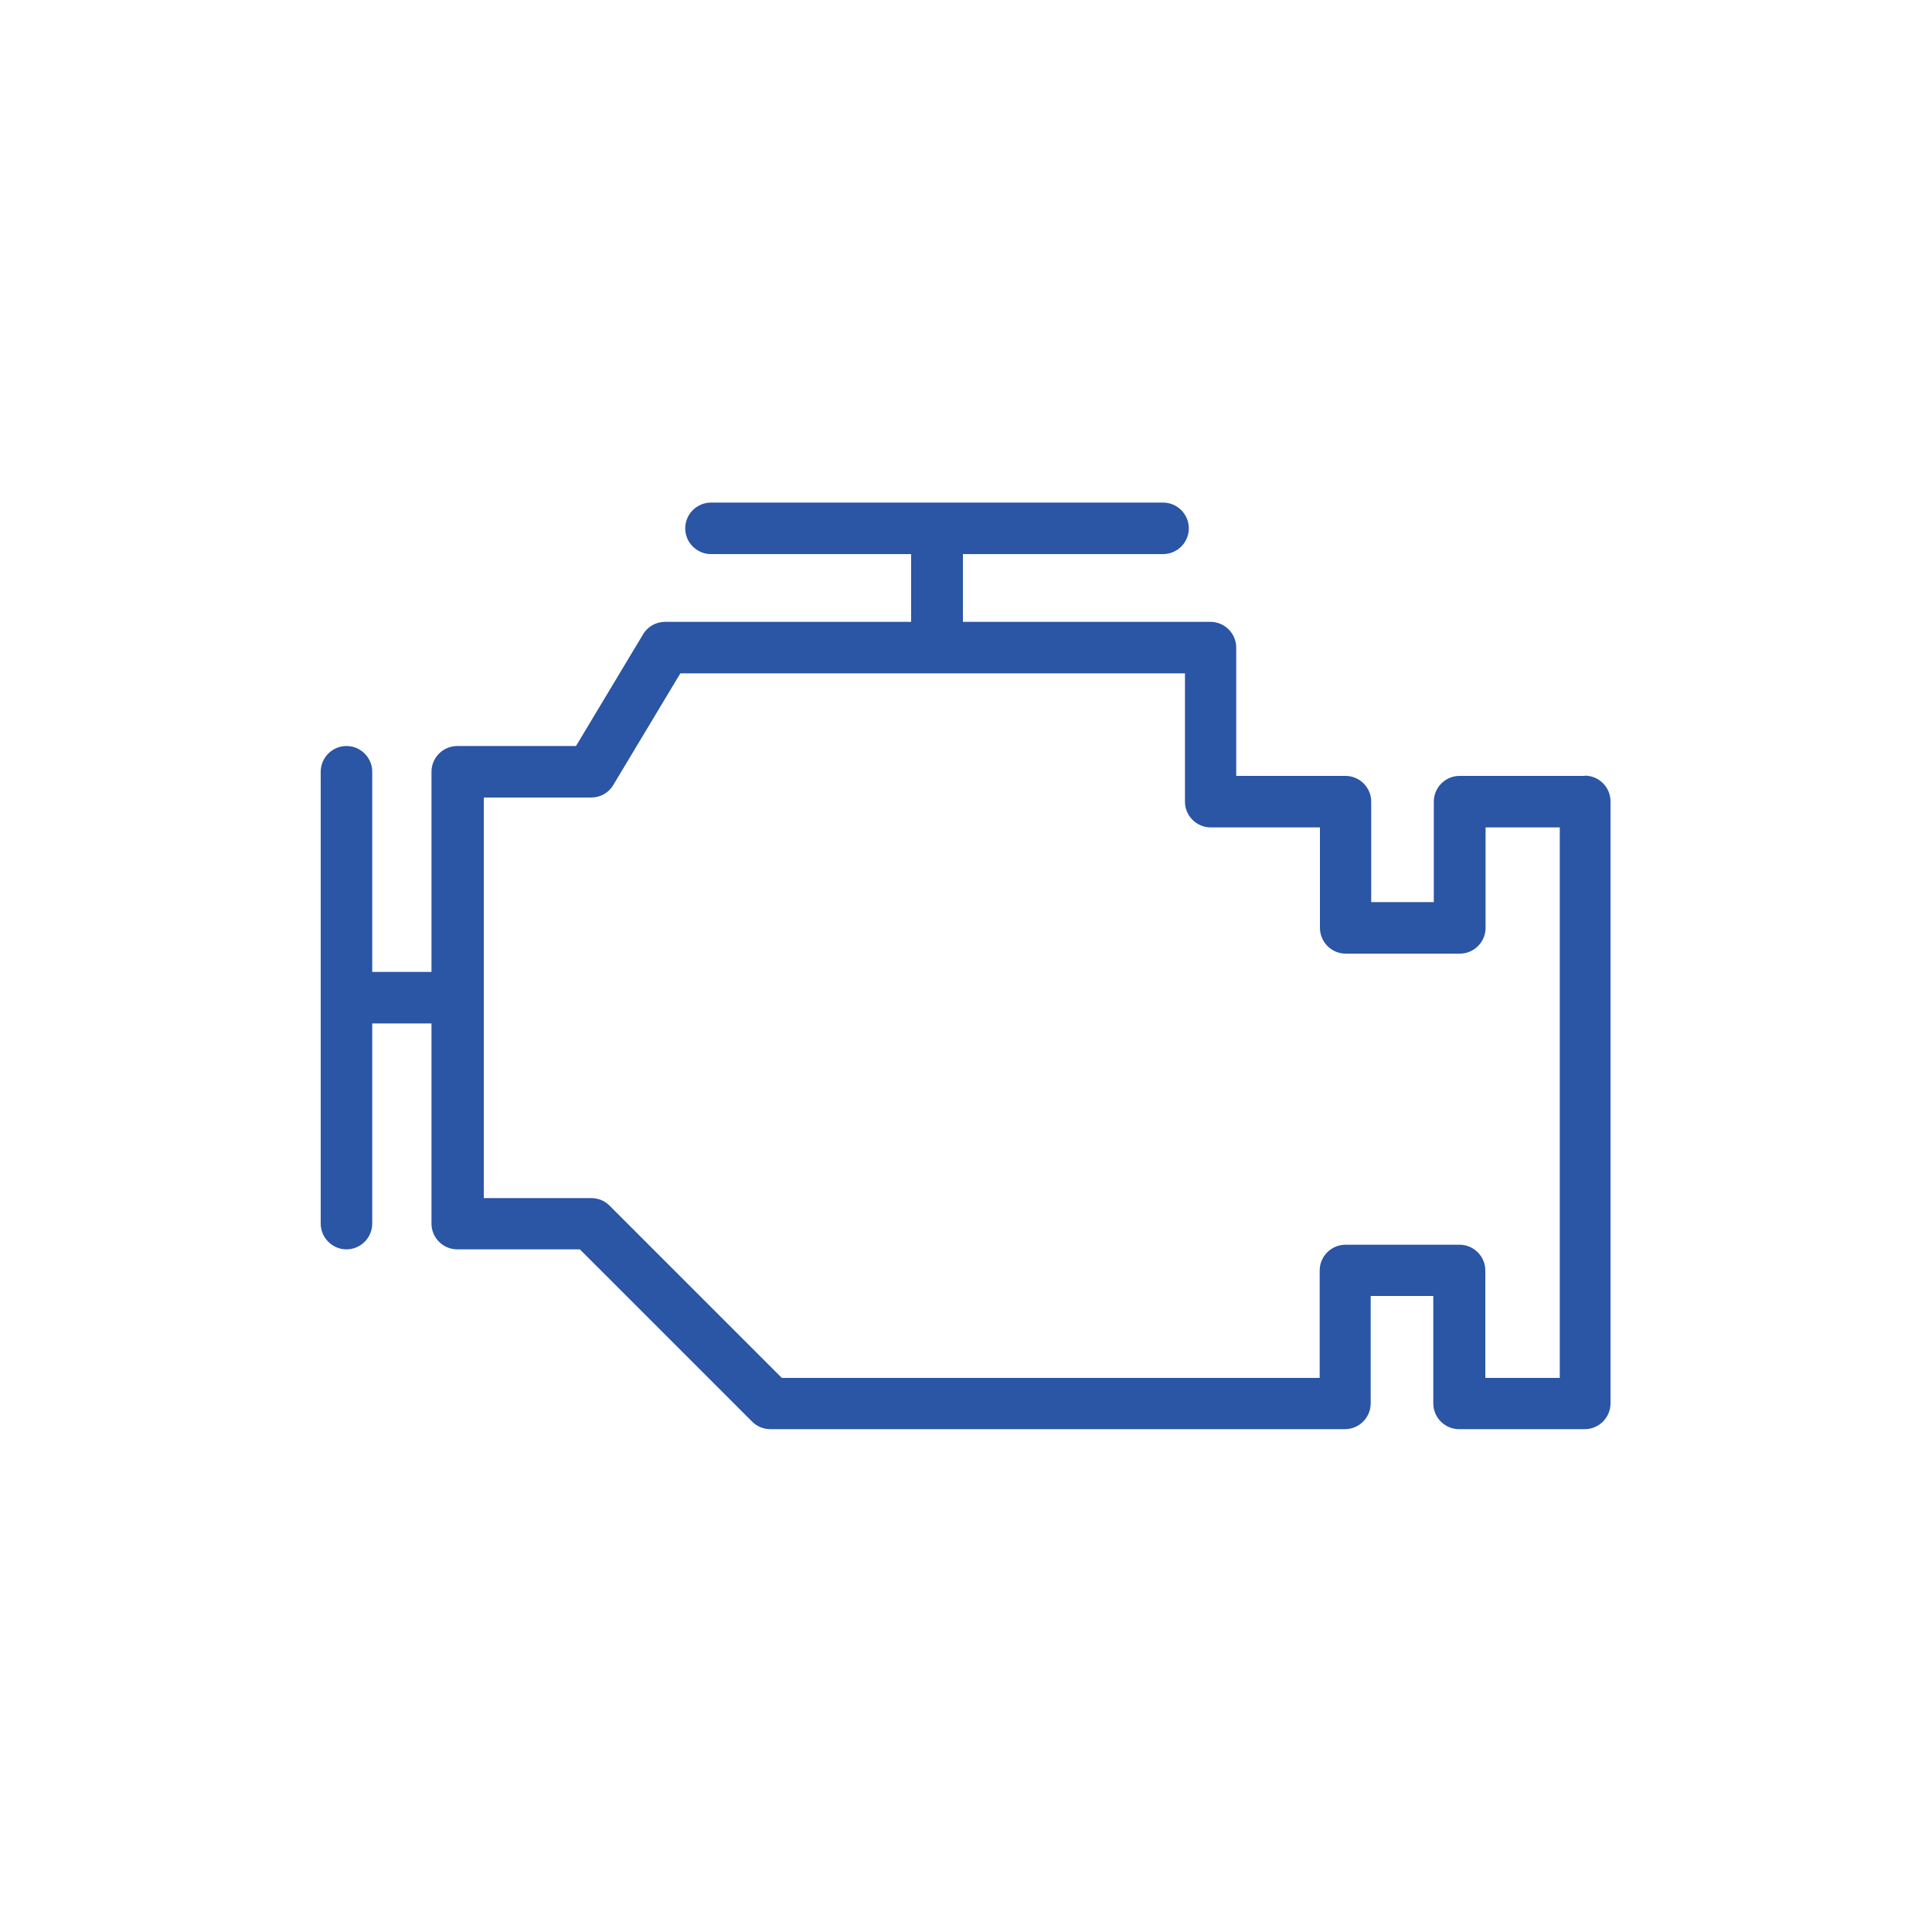 <?xml version="1.0" encoding="UTF-8"?>
<svg id="Layer_1" data-name="Layer 1" xmlns="http://www.w3.org/2000/svg" viewBox="0 0 75 75">
  <defs>
    <style>
      .cls-1 {
        fill: #2b55a5;
        stroke-width: 0px;
      }
    </style>
  </defs>
  <path class="cls-1" d="M61.54,30.12h-4.88c-.55,0-1,.45-1,1v3.9h-2.43v-3.9c0-.55-.45-1-1-1h-4.24v-4.98c0-.55-.45-1-1-1h-9.61v-2.63h7.77c.55,0,1-.45,1-1s-.45-1-1-1h-17.55c-.55,0-1,.45-1,1s.45,1,1,1h7.77v2.63h-9.55c-.35,0-.68.18-.86.49l-2.6,4.33h-4.61c-.55,0-1,.45-1,1v7.77h-2.3v-7.77c0-.55-.45-1-1-1s-1,.45-1,1v8.77s0,0,0,0,0,0,0,0v8.77c0,.55.45,1,1,1s1-.45,1-1v-7.77h2.3v7.77c0,.55.45,1,1,1h4.76l6.69,6.69c.19.19.44.29.71.29h22.3c.55,0,1-.45,1-1v-4.17h2.43v4.17c0,.55.45,1,1,1h4.88c.55,0,1-.45,1-1v-23.37c0-.55-.45-1-1-1ZM60.54,53.49h-2.88v-4.17c0-.55-.45-1-1-1h-4.43c-.55,0-1,.45-1,1v4.17h-20.88l-6.69-6.69c-.19-.19-.44-.29-.71-.29h-4.17v-15.55h4.17c.35,0,.68-.18.86-.49l2.6-4.33h19.59v4.98c0,.55.45,1,1,1h4.24v3.9c0,.55.45,1,1,1h4.43c.55,0,1-.45,1-1v-3.9h2.88v21.37Z"/>
</svg>
